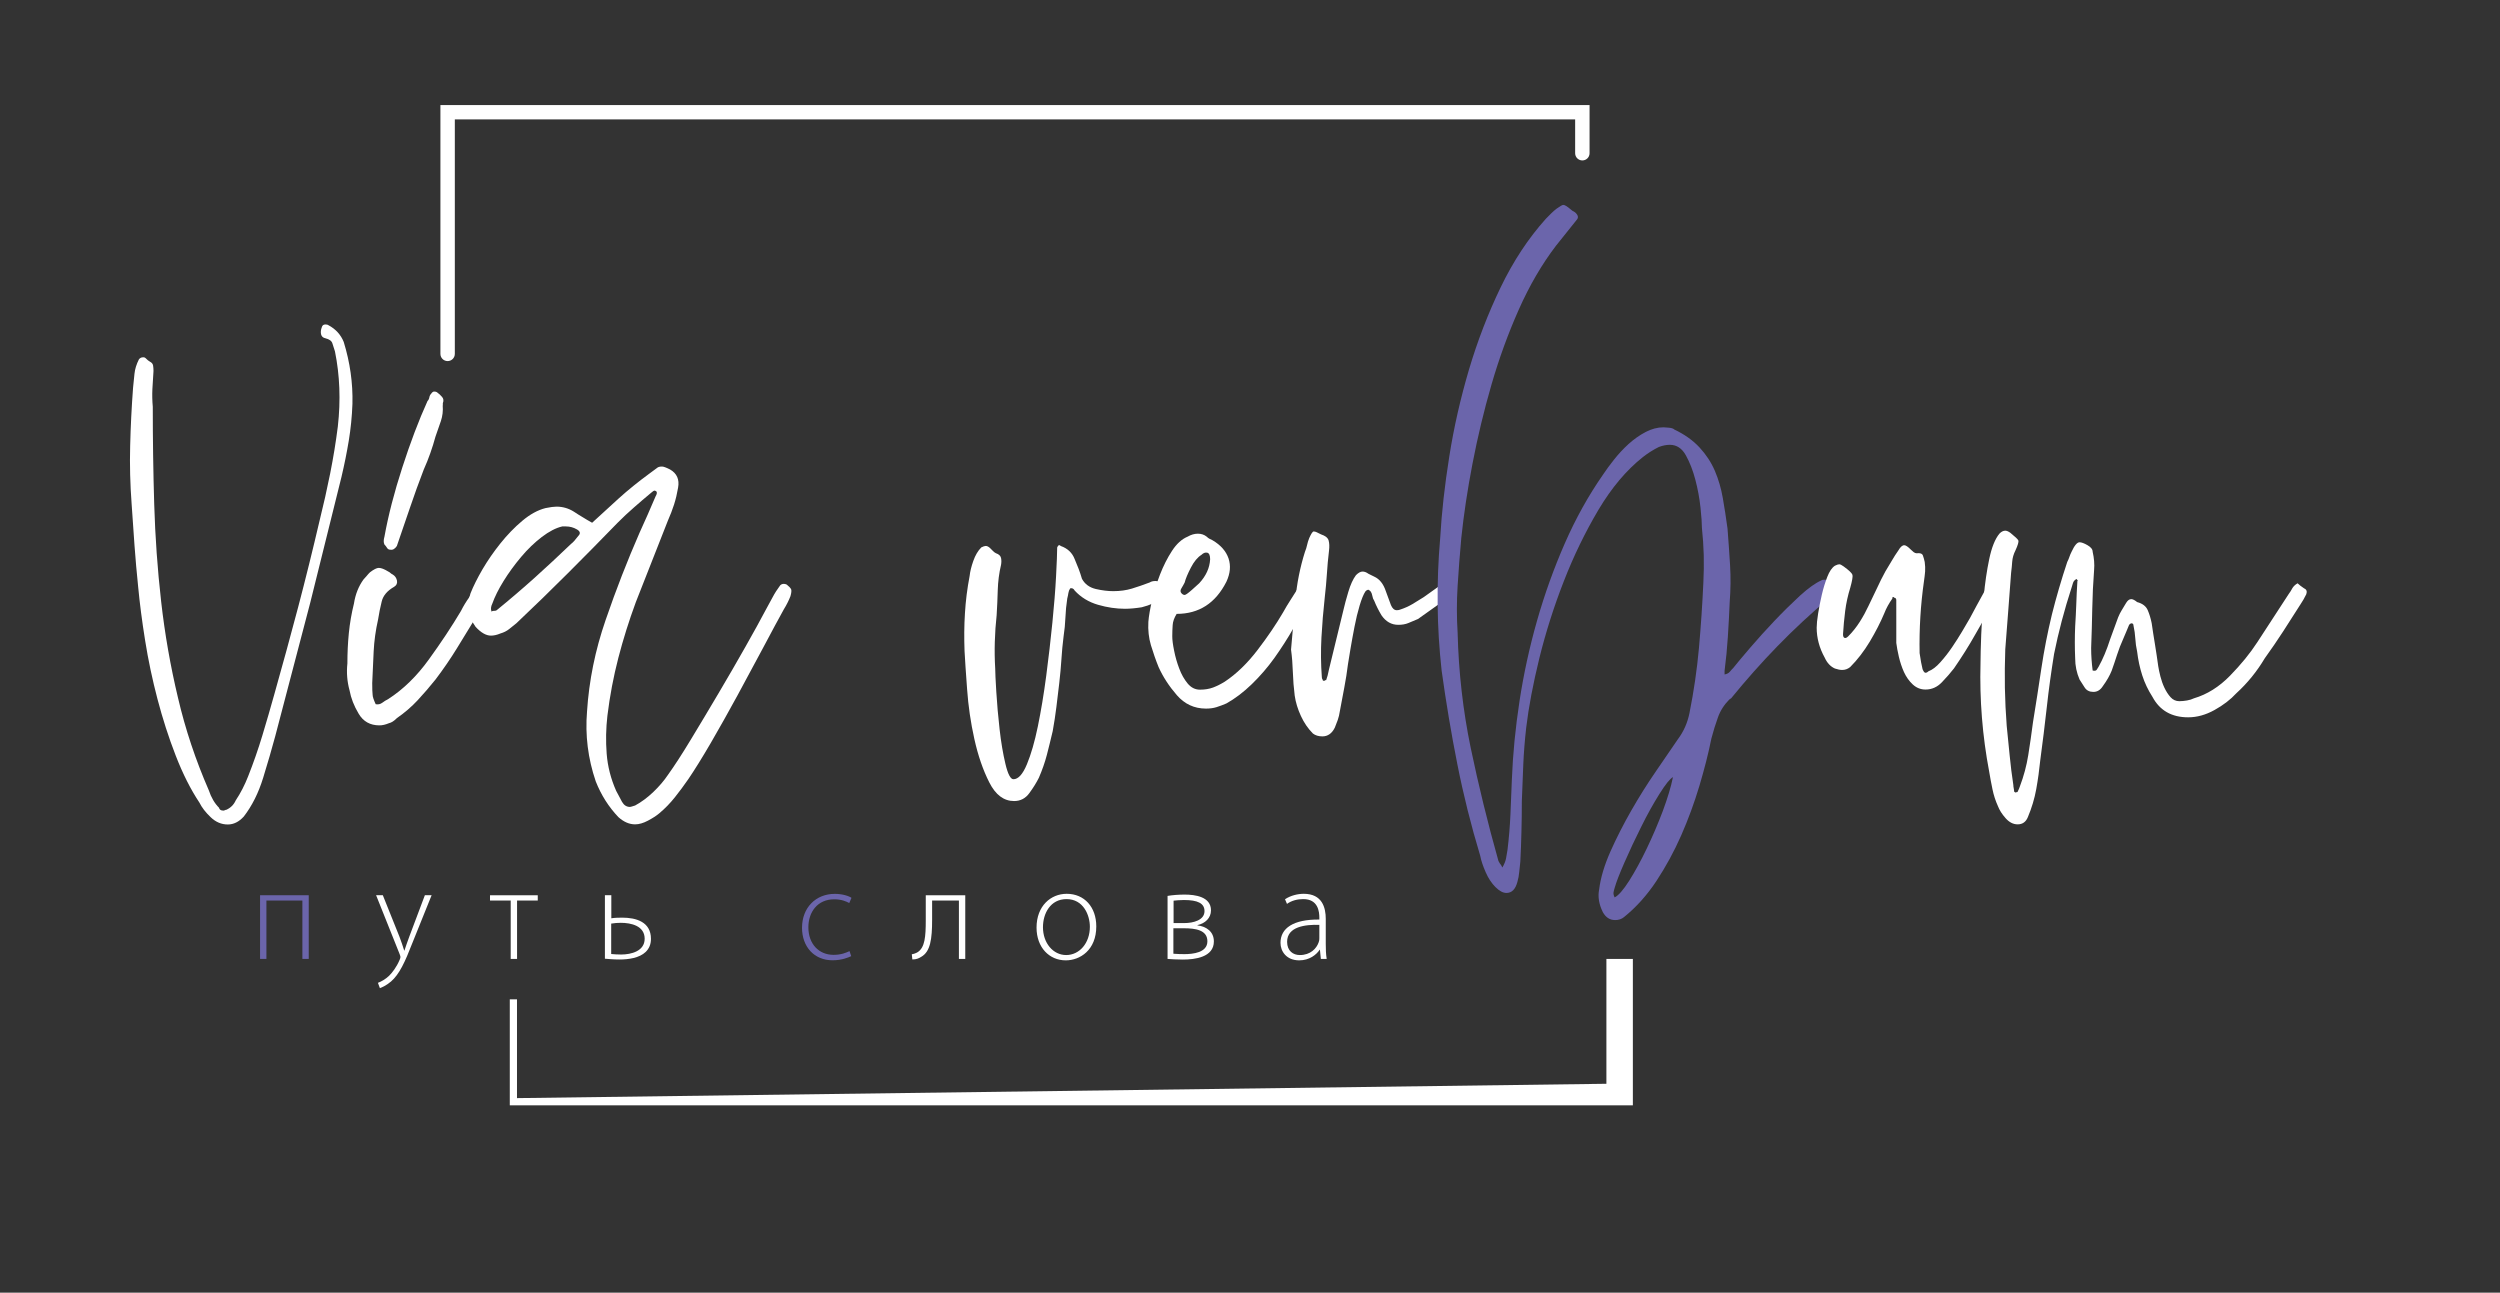 <?xml version="1.0" encoding="UTF-8"?> <!-- Generator: Adobe Illustrator 27.1.1, SVG Export Plug-In . SVG Version: 6.00 Build 0) --> <svg xmlns="http://www.w3.org/2000/svg" xmlns:xlink="http://www.w3.org/1999/xlink" id="Слой_1" x="0px" y="0px" viewBox="0 0 381.63 197.33" style="enable-background:new 0 0 381.63 197.33;" xml:space="preserve"><rect x="0" y="0" width="381.63" height="197.33" fill="#333333" stroke="none"/> <style type="text/css"> .st0{fill:#FFFFFF;} .st1{fill:#6B65AB;} </style> <g> <g> <path class="st0" d="M31.87,120.63c0.37,1.11,0.89,2,1.56,2.67c0.07,0.3,0.3,0.44,0.67,0.44c0.07,0,0.15-0.02,0.22-0.06 c0.07-0.04,0.15-0.06,0.22-0.06c0.67-0.3,1.15-0.78,1.45-1.45c0.74-1.11,1.37-2.34,1.89-3.67c0.82-2.07,1.54-4.15,2.17-6.23 c0.63-2.08,1.24-4.19,1.84-6.34c1.26-4.45,2.46-8.86,3.62-13.24c1.15-4.37,2.24-8.79,3.28-13.24c0.59-2.37,1.13-4.76,1.61-7.17 c0.48-2.41,0.87-4.8,1.17-7.18c0.45-4,0.3-7.82-0.44-11.46c-0.15-0.45-0.28-0.85-0.39-1.22c-0.11-0.37-0.46-0.63-1.06-0.78 c-0.37-0.07-0.59-0.28-0.67-0.61c-0.07-0.33-0.04-0.69,0.11-1.06c0.07-0.3,0.26-0.44,0.56-0.44c0.22,0,0.37,0.04,0.45,0.11 c1.11,0.59,1.89,1.45,2.34,2.56c0.96,3.12,1.41,6.27,1.33,9.46c-0.07,1.93-0.26,3.8-0.56,5.62c-0.3,1.82-0.67,3.65-1.11,5.51 c-0.82,3.26-1.61,6.47-2.39,9.63c-0.78,3.15-1.58,6.36-2.39,9.62l-5.34,20.36c-0.52,1.93-1.13,4.04-1.84,6.34 c-0.71,2.3-1.69,4.27-2.95,5.9c-0.74,0.82-1.56,1.22-2.45,1.22c-0.97,0-1.84-0.37-2.61-1.11c-0.78-0.74-1.35-1.48-1.72-2.23 c-1.33-2-2.54-4.39-3.62-7.18c-1.08-2.78-2-5.65-2.78-8.62c-0.78-2.97-1.41-5.95-1.89-8.96c-0.48-3-0.83-5.73-1.06-8.18 c-0.22-2.15-0.41-4.26-0.56-6.34c-0.15-2.08-0.3-4.19-0.44-6.34c-0.22-2.97-0.3-5.92-0.22-8.85c0.07-2.93,0.22-5.88,0.44-8.84 c0.07-0.74,0.15-1.46,0.22-2.17c0.07-0.7,0.3-1.43,0.67-2.17c0.15-0.22,0.37-0.33,0.67-0.33c0.15,0,0.26,0.04,0.33,0.11 c0.3,0.3,0.52,0.48,0.67,0.55c0.3,0.15,0.46,0.35,0.5,0.61c0.04,0.26,0.06,0.54,0.06,0.83c-0.07,0.97-0.13,1.89-0.17,2.78 c-0.04,0.89-0.02,1.78,0.06,2.67c0,4.97,0.07,9.94,0.22,14.91c0.15,4.97,0.5,9.92,1.06,14.85c0.56,4.93,1.41,9.81,2.56,14.63 C28.29,111.33,29.87,116.04,31.87,120.63z"></path> <path class="st0" d="M57.35,107.5c0.37,0.07,0.7,0,1-0.22c0.3-0.22,0.59-0.41,0.89-0.55c2.3-1.48,4.38-3.5,6.23-6.07 c1.85-2.56,3.49-5.02,4.9-7.4c0.37-0.74,0.8-1.45,1.28-2.11c0.48-0.67,0.95-1.37,1.39-2.11c0.15-0.3,0.37-0.41,0.67-0.33 c0.22,0.07,0.46,0.26,0.72,0.55c0.26,0.3,0.35,0.52,0.28,0.67c0,0.22-0.07,0.41-0.22,0.56c-0.3,0.59-0.58,1.17-0.83,1.72 c-0.26,0.55-0.54,1.13-0.83,1.72c-1.04,1.71-2.06,3.37-3.06,5c-1,1.63-2.1,3.23-3.28,4.79c-0.89,1.11-1.8,2.17-2.73,3.17 c-0.93,1-1.99,1.91-3.17,2.73c-0.44,0.45-0.85,0.7-1.22,0.78c-0.52,0.22-1,0.33-1.45,0.33c-1.41,0-2.47-0.59-3.17-1.78 c-0.71-1.18-1.17-2.37-1.39-3.56c-0.37-1.34-0.48-2.71-0.33-4.12c0-1.56,0.07-3.1,0.22-4.62c0.15-1.52,0.41-3.02,0.78-4.51 c0.22-1.41,0.7-2.63,1.45-3.67c0.15-0.15,0.31-0.33,0.5-0.56c0.18-0.22,0.35-0.41,0.5-0.55c0.59-0.45,1.04-0.67,1.34-0.67 c0.37,0,0.85,0.19,1.45,0.56c0.15,0.07,0.26,0.15,0.33,0.22c0.07,0.07,0.18,0.15,0.33,0.22c0.37,0.22,0.59,0.54,0.67,0.95 c0.07,0.41-0.07,0.72-0.44,0.94c-1.04,0.6-1.67,1.33-1.89,2.23c-0.22,0.89-0.41,1.82-0.56,2.78c-0.37,1.63-0.59,3.25-0.67,4.84 c-0.07,1.6-0.15,3.21-0.22,4.84c0,0.89,0.02,1.48,0.06,1.78C56.88,106.36,57.05,106.84,57.35,107.5z M67.58,61.89 c0.07,0.82-0.02,1.61-0.28,2.39c-0.26,0.78-0.54,1.58-0.83,2.39c-0.22,0.82-0.48,1.65-0.78,2.5c-0.3,0.85-0.63,1.69-1,2.5 c-0.74,1.93-1.45,3.88-2.11,5.84c-0.67,1.96-1.33,3.91-2,5.84c-0.3,0.45-0.63,0.63-1,0.56c-0.22,0-0.39-0.09-0.5-0.28 c-0.11-0.18-0.24-0.35-0.39-0.5c-0.15-0.3-0.15-0.7,0-1.22c0.59-3.26,1.5-6.79,2.73-10.57c1.22-3.78,2.5-7.16,3.84-10.12 c0.15-0.15,0.24-0.33,0.28-0.56c0.04-0.22,0.13-0.41,0.28-0.56c0.15-0.22,0.3-0.33,0.44-0.33c0.22,0,0.37,0.04,0.45,0.11 c0.3,0.22,0.56,0.46,0.78,0.72c0.22,0.26,0.26,0.58,0.11,0.94V61.89z"></path> <path class="st0" d="M90.39,79.8l4.01-3.67c0.74-0.67,1.5-1.32,2.28-1.95c0.78-0.63,1.57-1.24,2.39-1.84 c0.22-0.15,0.43-0.3,0.61-0.45c0.18-0.15,0.39-0.3,0.61-0.45c0.15-0.15,0.41-0.22,0.78-0.22c0.22,0,0.63,0.15,1.22,0.45 c1.04,0.6,1.45,1.52,1.22,2.78c-0.15,0.89-0.35,1.74-0.61,2.56c-0.26,0.82-0.58,1.63-0.94,2.45c-0.82,2.08-1.63,4.16-2.45,6.23 c-0.82,2.08-1.63,4.15-2.45,6.23c-1.04,2.82-1.93,5.66-2.67,8.51c-0.74,2.86-1.3,5.8-1.67,8.84c-0.22,1.93-0.26,3.86-0.11,5.79 c0.15,1.93,0.63,3.82,1.45,5.67c0.15,0.3,0.3,0.58,0.45,0.84c0.15,0.26,0.3,0.54,0.44,0.83c0.3,0.52,0.7,0.78,1.22,0.78 c0.07,0,0.33-0.07,0.78-0.22c0.96-0.52,1.89-1.21,2.78-2.06c0.89-0.85,1.63-1.72,2.23-2.61c0.96-1.34,2.13-3.13,3.5-5.4 c1.37-2.26,2.78-4.62,4.23-7.07c1.45-2.45,2.82-4.82,4.12-7.12c1.3-2.3,2.32-4.15,3.06-5.56c0.37-0.67,0.72-1.32,1.06-1.95 c0.33-0.63,0.72-1.24,1.17-1.84c0.15-0.15,0.33-0.22,0.56-0.22c0.15,0,0.3,0.04,0.44,0.11c0.37,0.3,0.59,0.54,0.67,0.72 c0.07,0.19,0.04,0.54-0.11,1.06c-0.15,0.37-0.3,0.71-0.45,1c-0.15,0.3-0.33,0.63-0.56,1c-0.82,1.48-1.86,3.41-3.12,5.79 c-1.26,2.37-2.58,4.82-3.95,7.34c-1.37,2.52-2.73,4.93-4.06,7.23c-1.34,2.3-2.49,4.15-3.45,5.56c-0.67,0.97-1.35,1.89-2.06,2.78 c-0.71,0.89-1.5,1.71-2.39,2.45c-0.44,0.37-1.02,0.74-1.72,1.11c-0.7,0.37-1.35,0.56-1.95,0.56c-0.89,0-1.74-0.37-2.56-1.11 c-1.48-1.56-2.63-3.37-3.45-5.45c-1.19-3.49-1.63-7.05-1.33-10.68c0.3-4.67,1.24-9.33,2.84-13.96c1.59-4.63,3.32-9.07,5.17-13.3 c0.82-1.78,1.63-3.63,2.45-5.56c0.22-0.37,0.26-0.63,0.11-0.78l-0.22-0.11c-0.15,0-0.33,0.11-0.56,0.33 c-0.89,0.74-1.76,1.48-2.61,2.23c-0.85,0.74-1.69,1.52-2.5,2.34c-2.52,2.6-5.06,5.17-7.62,7.73c-2.56,2.56-5.17,5.1-7.84,7.62 c-0.37,0.3-0.74,0.59-1.11,0.89c-0.37,0.3-0.82,0.52-1.33,0.67c-0.52,0.22-1,0.33-1.45,0.33c-0.74,0-1.52-0.45-2.34-1.34 c-0.59-0.81-0.95-1.65-1.06-2.5c-0.11-0.85-0.02-1.72,0.28-2.61c0.44-1.11,1.06-2.34,1.83-3.67c0.78-1.33,1.69-2.65,2.73-3.95 c1.04-1.3,2.15-2.45,3.34-3.45c1.19-1,2.37-1.65,3.56-1.95c0.74-0.15,1.3-0.22,1.67-0.22c0.96,0,1.85,0.26,2.67,0.78 c0.45,0.3,0.89,0.58,1.34,0.84C89.39,79.23,89.87,79.51,90.39,79.8z M75.04,93.38h-0.11H75.04z M75.26,93.26 c0.3,0,0.48-0.04,0.56-0.11c2-1.63,3.93-3.28,5.79-4.95c1.85-1.67,3.71-3.39,5.56-5.17c0.3-0.22,0.67-0.63,1.11-1.22 c0.37-0.37,0.3-0.7-0.22-1c-0.52-0.3-1.08-0.45-1.67-0.45h-0.56c-0.96,0.22-2,0.76-3.12,1.61c-1.11,0.85-2.17,1.87-3.17,3.06 c-1,1.19-1.89,2.41-2.67,3.67c-0.78,1.26-1.35,2.41-1.72,3.45c-0.22,0.44-0.26,0.85-0.11,1.22C75.11,93.3,75.19,93.26,75.26,93.26 z"></path> <path class="st0" d="M163.37,89.81c-0.15,0.22-0.24,0.46-0.28,0.72c-0.04,0.26-0.09,0.54-0.17,0.83 c-0.15,0.96-0.24,1.93-0.28,2.89c-0.04,0.97-0.13,1.93-0.28,2.89c-0.15,1.19-0.26,2.35-0.33,3.5c-0.07,1.15-0.19,2.36-0.33,3.62 c-0.15,1.26-0.3,2.49-0.44,3.67c-0.15,1.19-0.33,2.41-0.56,3.67c-0.3,1.26-0.59,2.47-0.89,3.62c-0.3,1.15-0.71,2.32-1.22,3.5 c-0.37,0.74-0.85,1.52-1.45,2.34c-0.59,0.82-1.37,1.22-2.34,1.22c-1.56,0-2.82-0.94-3.78-2.84c-0.96-1.89-1.72-4.1-2.28-6.62 c-0.56-2.52-0.93-5.06-1.11-7.62c-0.19-2.56-0.32-4.51-0.39-5.84c-0.07-1.93-0.06-3.84,0.06-5.73c0.11-1.89,0.35-3.8,0.72-5.73 c0.07-0.67,0.26-1.43,0.56-2.28c0.3-0.85,0.7-1.54,1.22-2.06c0.3-0.15,0.52-0.22,0.67-0.22c0.22,0,0.44,0.11,0.67,0.33 c0.15,0.15,0.3,0.3,0.45,0.45c0.15,0.15,0.29,0.26,0.44,0.33c0.45,0.15,0.7,0.39,0.78,0.72c0.07,0.33,0.07,0.69,0,1.06 c-0.3,1.26-0.46,2.54-0.5,3.84c-0.04,1.3-0.09,2.58-0.17,3.84c-0.15,1.33-0.24,2.69-0.28,4.06c-0.04,1.37-0.02,2.73,0.06,4.06 c0,0.59,0.06,1.8,0.17,3.61c0.11,1.82,0.28,3.71,0.5,5.68c0.22,1.97,0.52,3.73,0.89,5.29c0.37,1.56,0.78,2.34,1.22,2.34 c0.74,0,1.43-0.76,2.06-2.28c0.63-1.52,1.19-3.45,1.67-5.79c0.48-2.34,0.91-4.91,1.28-7.73c0.37-2.82,0.68-5.53,0.94-8.12 c0.26-2.6,0.45-4.95,0.56-7.07s0.17-3.58,0.17-4.39c0.15-0.37,0.33-0.45,0.56-0.22c1.04,0.37,1.74,1.04,2.11,2 c0.22,0.52,0.43,1.02,0.61,1.5c0.18,0.48,0.35,0.98,0.5,1.5c0.44,0.82,1.15,1.33,2.11,1.56c0.96,0.22,1.85,0.33,2.67,0.33 c1.04,0,1.98-0.13,2.84-0.39c0.85-0.26,1.76-0.57,2.73-0.94c0.22-0.15,0.52-0.22,0.89-0.22c0.45,0,0.89,0.22,1.34,0.67 c0.44,0.45,0.67,0.72,0.67,0.84s-0.22,0.35-0.67,0.72c-0.52,0.52-1.08,0.91-1.67,1.17c-0.59,0.26-1.19,0.46-1.78,0.61 c-0.45,0.07-0.89,0.13-1.34,0.17c-0.44,0.04-0.85,0.06-1.22,0.06c-1.33,0-2.71-0.2-4.12-0.61c-1.41-0.41-2.6-1.13-3.56-2.17 C163.89,89.85,163.67,89.74,163.37,89.81z"></path> <path class="st0" d="M179.62,93.71c-0.37,0.59-0.58,1.17-0.61,1.72c-0.04,0.55-0.06,1.13-0.06,1.72c0,0.52,0.09,1.24,0.28,2.17 c0.18,0.93,0.44,1.84,0.78,2.73c0.33,0.89,0.76,1.65,1.28,2.28c0.52,0.63,1.15,0.95,1.89,0.95c0.74,0,1.41-0.11,2-0.33 c0.59-0.22,1.18-0.52,1.78-0.89c1.78-1.18,3.45-2.8,5.01-4.84c1.56-2.04,2.85-3.95,3.89-5.73c0.37-0.67,0.76-1.32,1.17-1.95 c0.41-0.63,0.8-1.24,1.17-1.84c0.22-0.37,0.41-0.56,0.56-0.56c0.15,0,0.26,0.04,0.33,0.11c0.22,0.15,0.44,0.32,0.67,0.5 c0.22,0.19,0.3,0.46,0.22,0.84l-0.33,1c-0.59,1.33-1.33,2.78-2.22,4.34s-1.86,3.06-2.89,4.51c-1.04,1.45-2.19,2.78-3.45,4 c-1.26,1.22-2.56,2.21-3.89,2.95c-0.52,0.22-1.02,0.41-1.5,0.56c-0.48,0.15-1.02,0.22-1.61,0.22c-1.78,0-3.26-0.69-4.45-2.06 c-1.19-1.37-2.11-2.8-2.78-4.28c-0.45-1.11-0.83-2.23-1.17-3.34c-0.33-1.11-0.46-2.3-0.39-3.56c0.07-0.89,0.26-1.98,0.56-3.28 c0.3-1.3,0.7-2.61,1.22-3.95c0.52-1.33,1.13-2.54,1.83-3.61c0.7-1.08,1.5-1.8,2.39-2.17c0.52-0.3,1.04-0.45,1.56-0.45 c0.52,0,0.96,0.15,1.34,0.45c0.15,0.15,0.3,0.26,0.44,0.33c0.15,0.07,0.3,0.15,0.45,0.22c1.26,0.74,2.07,1.67,2.45,2.78 c0.37,1.11,0.26,2.3-0.33,3.56C185.55,92.08,183.03,93.71,179.62,93.71z M184.73,85.37c0-0.59-0.15-0.93-0.44-1 c-0.3-0.07-0.59,0.04-0.89,0.33c-0.59,0.37-1.13,1.02-1.61,1.95c-0.48,0.93-0.8,1.69-0.95,2.28c-0.15,0.3-0.32,0.59-0.5,0.89 c-0.19,0.3-0.17,0.56,0.05,0.78c0.15,0.15,0.3,0.22,0.45,0.22c0.15,0,0.52-0.26,1.11-0.78c0.59-0.52,0.96-0.85,1.11-1 C184.1,87.92,184.66,86.7,184.73,85.37z"></path> <path class="st0" d="M197.08,99.16c0.22-2.59,0.45-5.14,0.67-7.62c0.22-2.49,0.7-4.91,1.45-7.29c0.15-0.37,0.26-0.72,0.33-1.06 c0.07-0.33,0.18-0.69,0.33-1.06c0.3-0.67,0.52-1,0.67-1c0.15,0,0.3,0.04,0.45,0.11c0.15,0.07,0.37,0.19,0.67,0.33 c0.67,0.22,1.06,0.54,1.17,0.95c0.11,0.41,0.13,0.91,0.06,1.5c-0.15,1.26-0.26,2.47-0.33,3.61c-0.07,1.15-0.19,2.36-0.33,3.62 c-0.22,2-0.39,4.03-0.5,6.06c-0.11,2.04-0.09,4.06,0.06,6.07c0,0.15,0.04,0.26,0.11,0.33c0,0.15,0.07,0.22,0.22,0.22 c0.07,0,0.15-0.04,0.22-0.11h0.11c0.15-0.37,0.3-0.93,0.44-1.67c0.37-1.48,0.74-3.01,1.11-4.56c0.37-1.56,0.74-3.08,1.11-4.56 c0.15-0.67,0.39-1.56,0.72-2.67c0.33-1.11,0.72-1.96,1.17-2.56c0.37-0.37,0.7-0.55,1-0.55c0.3,0,0.59,0.11,0.89,0.33 c0.15,0.07,0.3,0.15,0.44,0.22c0.15,0.07,0.3,0.15,0.45,0.22c0.82,0.37,1.41,1.11,1.78,2.23c0.15,0.37,0.28,0.72,0.39,1.06 c0.11,0.33,0.24,0.69,0.39,1.06c0.22,0.52,0.52,0.78,0.89,0.78c0.22,0,0.41-0.04,0.56-0.11c0.67-0.22,1.28-0.5,1.84-0.83 c0.56-0.33,1.13-0.69,1.72-1.06l2.34-1.67c0.3-0.15,0.52-0.22,0.67-0.22c0.3,0,0.63,0.19,1,0.56c0.3,0.3,0.33,0.6,0.11,0.89 c-0.15,0.15-0.28,0.28-0.39,0.39s-0.24,0.24-0.39,0.39c-0.74,0.52-1.45,1.02-2.11,1.5c-0.67,0.48-1.37,0.98-2.11,1.5 c-0.52,0.22-1,0.43-1.45,0.61c-0.45,0.19-0.97,0.28-1.56,0.28c-1.04,0-1.89-0.48-2.56-1.45c-0.22-0.37-0.43-0.74-0.61-1.11 c-0.19-0.37-0.35-0.74-0.5-1.11c-0.15-0.22-0.24-0.46-0.28-0.72c-0.04-0.26-0.13-0.5-0.28-0.72c-0.22-0.22-0.37-0.3-0.45-0.22 c-0.07,0-0.19,0.07-0.33,0.22c-0.3,0.45-0.59,1.17-0.89,2.17c-0.3,1-0.56,2.08-0.78,3.23c-0.22,1.15-0.43,2.26-0.61,3.34 c-0.19,1.08-0.32,1.87-0.39,2.39c-0.15,1.19-0.33,2.37-0.56,3.56c-0.22,1.19-0.45,2.37-0.67,3.56c-0.07,0.52-0.19,0.98-0.33,1.39 c-0.15,0.41-0.3,0.8-0.45,1.17c-0.44,0.89-1.08,1.33-1.89,1.33c-0.59,0-1.08-0.15-1.45-0.44c-0.74-0.74-1.35-1.63-1.83-2.67 c-0.48-1.04-0.8-2.08-0.95-3.12c-0.15-1.18-0.24-2.37-0.28-3.56C197.32,101.42,197.23,100.27,197.08,99.16z"></path> <path class="st1" d="M229.34,132.43c0.3-0.52,0.48-0.98,0.56-1.39c0.07-0.41,0.15-0.84,0.22-1.28c0.22-1.78,0.37-3.58,0.45-5.4 c0.07-1.82,0.15-3.62,0.22-5.4c0.15-3.86,0.54-7.84,1.17-11.96c0.63-4.12,1.52-8.2,2.67-12.24c1.15-4.04,2.56-7.97,4.23-11.79 c1.67-3.82,3.62-7.32,5.84-10.51c0.44-0.67,1-1.43,1.67-2.28c0.67-0.85,1.41-1.65,2.22-2.39c0.82-0.74,1.69-1.35,2.61-1.84 c0.93-0.48,1.83-0.72,2.73-0.72c0.15,0,0.43,0.02,0.83,0.06c0.41,0.04,0.69,0.13,0.83,0.28c1.56,0.74,2.84,1.65,3.84,2.73 c1,1.08,1.78,2.26,2.34,3.56c0.56,1.3,0.96,2.69,1.22,4.17c0.26,1.48,0.5,3.04,0.72,4.67c0.15,1.93,0.28,3.8,0.39,5.62 c0.11,1.82,0.09,3.69-0.06,5.62c-0.07,1.78-0.17,3.54-0.28,5.29c-0.11,1.74-0.28,3.47-0.5,5.17v0.56 c0.37-0.07,0.65-0.22,0.83-0.45c0.18-0.22,0.35-0.41,0.5-0.55c0.59-0.74,1.46-1.78,2.61-3.12c1.15-1.34,2.37-2.69,3.67-4.06 c1.3-1.37,2.6-2.65,3.89-3.84c1.3-1.18,2.39-1.96,3.28-2.34c0.07-0.07,0.22-0.11,0.44-0.11c0.3,0,0.52,0.07,0.67,0.22 c0.67,0.59,1,1.02,1,1.28c0,0.26-0.3,0.69-0.89,1.28c-2.82,2.38-5.45,4.82-7.9,7.34c-2.45,2.52-4.82,5.19-7.12,8.01 c-0.07,0-0.11,0.02-0.11,0.06c0,0.04-0.04,0.06-0.11,0.06c-0.82,0.82-1.41,1.74-1.78,2.78c-0.37,1.04-0.71,2.11-1,3.23 c-0.44,2.23-1.06,4.64-1.83,7.23c-0.78,2.6-1.71,5.12-2.78,7.56c-1.08,2.45-2.34,4.76-3.78,6.95c-1.45,2.19-3.1,4.02-4.95,5.51 c-0.37,0.3-0.82,0.45-1.34,0.45c-0.82,0-1.45-0.41-1.89-1.22c-0.59-1.19-0.78-2.34-0.56-3.45c0.22-1.78,0.8-3.71,1.72-5.79 c0.93-2.08,1.98-4.15,3.17-6.23c1.19-2.08,2.43-4.06,3.73-5.95c1.3-1.89,2.43-3.54,3.39-4.95c0.89-1.18,1.48-2.52,1.78-4.01 c0.67-3.34,1.15-6.66,1.45-9.96c0.29-3.3,0.52-6.62,0.67-9.96c0.07-1.41,0.09-2.8,0.06-4.17c-0.04-1.37-0.13-2.76-0.28-4.17 c0-0.67-0.07-1.71-0.22-3.12c-0.15-1.41-0.41-2.82-0.78-4.23c-0.37-1.41-0.85-2.65-1.45-3.73c-0.59-1.07-1.41-1.61-2.45-1.61 c-0.52,0-1.08,0.11-1.67,0.33c-0.44,0.22-0.87,0.46-1.28,0.72c-0.41,0.26-0.8,0.54-1.17,0.83c-2.52,2-4.78,4.69-6.79,8.07 c-2,3.38-3.77,7.01-5.28,10.9c-1.52,3.89-2.76,7.81-3.73,11.74c-0.96,3.93-1.63,7.45-2,10.57c-0.22,1.93-0.37,3.82-0.45,5.68 c-0.07,1.85-0.15,3.71-0.22,5.56c0,1.56-0.02,3.12-0.06,4.67c-0.04,1.56-0.09,3.08-0.17,4.56c-0.07,0.59-0.13,1.13-0.17,1.61 c-0.04,0.48-0.13,0.98-0.28,1.5c-0.3,1.11-0.85,1.67-1.67,1.67c-0.52,0-1.08-0.3-1.67-0.89c-0.59-0.59-1.1-1.35-1.5-2.28 c-0.41-0.93-0.69-1.76-0.83-2.5c-1.41-4.67-2.58-9.35-3.5-14.02c-0.93-4.67-1.72-9.42-2.39-14.24c-0.37-3.34-0.58-6.69-0.61-10.07 c-0.04-3.37,0.09-6.77,0.39-10.18c0.22-3.86,0.68-8.01,1.39-12.46c0.7-4.45,1.71-8.86,3-13.24c1.3-4.37,2.91-8.57,4.84-12.57 c1.93-4,4.23-7.49,6.9-10.46c0.3-0.3,0.57-0.57,0.83-0.84c0.26-0.26,0.54-0.5,0.83-0.72c0.52-0.37,0.85-0.56,1-0.56 c0.22,0,0.59,0.22,1.11,0.67c0.15,0.15,0.37,0.3,0.67,0.45c0.52,0.45,0.59,0.85,0.22,1.22c-0.52,0.67-1.04,1.32-1.56,1.95 c-0.52,0.63-1.04,1.28-1.56,1.95c-2.15,2.82-4.04,6.06-5.67,9.73c-1.63,3.67-3.02,7.49-4.17,11.46 c-1.15,3.97-2.11,7.97-2.89,12.02c-0.78,4.04-1.35,7.84-1.72,11.4c-0.22,2.45-0.41,4.88-0.56,7.29c-0.15,2.41-0.15,4.8,0,7.18 c0.15,6.01,0.82,11.87,2,17.58c1.19,5.71,2.6,11.46,4.23,17.25c0.07,0.15,0.15,0.28,0.22,0.39 C229.08,131.93,229.2,132.13,229.34,132.43z M255.38,118.63c-0.44,0.22-1.13,1.08-2.06,2.56c-0.93,1.48-1.86,3.15-2.78,5.01 c-0.93,1.85-1.78,3.67-2.56,5.45c-0.78,1.78-1.28,3.08-1.5,3.89c-0.07,0.22-0.13,0.45-0.17,0.67c-0.04,0.22,0.02,0.48,0.17,0.78 c0.59-0.3,1.34-1.15,2.23-2.56c0.89-1.41,1.78-3.04,2.67-4.9c0.89-1.86,1.71-3.76,2.45-5.73 C254.56,121.84,255.08,120.11,255.38,118.63z"></path> <path class="st0" d="M289.42,91.48c0-0.15-0.07-0.22-0.22-0.22c-0.22-0.22-0.33-0.18-0.33,0.11c-0.52,0.74-0.93,1.48-1.22,2.23 c-0.59,1.41-1.34,2.86-2.22,4.34c-0.89,1.48-1.89,2.78-3,3.89c-0.37,0.3-0.78,0.44-1.22,0.44c-0.3,0-0.67-0.07-1.11-0.22 c-0.67-0.3-1.19-0.85-1.56-1.67c-0.82-1.48-1.22-3.01-1.22-4.56c0-0.52,0.07-1.24,0.22-2.17c0.15-0.93,0.33-1.87,0.56-2.84 c0.22-0.96,0.5-1.87,0.83-2.73c0.33-0.85,0.72-1.43,1.17-1.72c0.3-0.15,0.52-0.22,0.67-0.22c0.15,0,0.37,0.11,0.67,0.33 c0.82,0.6,1.26,1.02,1.34,1.28c0.07,0.26-0.04,0.91-0.33,1.95c-0.37,1.19-0.63,2.38-0.78,3.56c-0.15,1.19-0.26,2.37-0.33,3.56 c0,0.3,0.07,0.48,0.22,0.55c0.15,0.07,0.33,0,0.56-0.22c0.67-0.67,1.26-1.41,1.78-2.23c0.52-0.82,0.96-1.63,1.34-2.45 c0.44-0.89,0.87-1.78,1.28-2.67c0.41-0.89,0.83-1.74,1.28-2.56c0.37-0.59,0.7-1.15,1-1.67c0.3-0.52,0.63-1.04,1-1.56 c0.3-0.52,0.59-0.78,0.89-0.78c0.22,0,0.56,0.22,1,0.67c0.15,0.15,0.3,0.28,0.44,0.39c0.15,0.11,0.3,0.17,0.45,0.17 c0.52-0.07,0.83,0.04,0.95,0.33c0.11,0.3,0.2,0.63,0.28,1c0.07,0.52,0.09,1,0.06,1.45c-0.04,0.44-0.09,0.93-0.17,1.45 c-0.52,3.63-0.74,7.31-0.67,11.01c0.15,1.04,0.3,1.86,0.45,2.45c0.15,0.37,0.3,0.55,0.44,0.55c0.15,0,0.3-0.07,0.45-0.22 c0.59-0.22,1.2-0.68,1.83-1.39c0.63-0.7,1.22-1.46,1.78-2.28c0.56-0.82,1.07-1.63,1.56-2.45c0.48-0.82,0.87-1.48,1.17-2 c0.67-1.26,1.37-2.56,2.11-3.89c0.07-0.15,0.17-0.31,0.28-0.5c0.11-0.18,0.24-0.35,0.39-0.5c0.15-0.15,0.33-0.18,0.56-0.11 c0.74,0.52,0.96,1.19,0.67,2c-1.11,1.86-2.17,3.67-3.17,5.45s-2.1,3.52-3.28,5.23c-0.52,0.67-1.13,1.37-1.84,2.11 c-0.71,0.74-1.54,1.11-2.5,1.11c-0.74,0-1.39-0.26-1.95-0.78c-0.56-0.52-1-1.15-1.34-1.89c-0.33-0.74-0.59-1.52-0.78-2.34 c-0.19-0.82-0.32-1.52-0.39-2.11v-3.12V91.48z"></path> <path class="st0" d="M350.73,89.04c0.22,0.22,0.56,0.48,1,0.78c0.37,0.15,0.48,0.45,0.33,0.89c-0.15,0.3-0.3,0.57-0.44,0.83 c-0.15,0.26-0.3,0.5-0.45,0.72c-0.89,1.41-1.78,2.8-2.67,4.17c-0.89,1.37-1.82,2.73-2.78,4.06c-1.19,2-2.63,3.78-4.34,5.34 c-0.89,0.97-2,1.82-3.34,2.56c-1.33,0.74-2.67,1.11-4.01,1.11c-2.52,0-4.34-1.04-5.45-3.12c-0.67-1.04-1.19-2.13-1.56-3.28 c-0.37-1.15-0.63-2.35-0.78-3.62c-0.15-0.67-0.24-1.33-0.28-2c-0.04-0.67-0.13-1.33-0.28-2c0-0.22-0.11-0.33-0.33-0.33 c-0.07,0-0.19,0.07-0.33,0.22c-0.15,0.37-0.3,0.72-0.44,1.06c-0.15,0.33-0.3,0.69-0.45,1.06c-0.37,0.82-0.69,1.63-0.95,2.45 c-0.26,0.82-0.54,1.63-0.83,2.45c-0.3,0.74-0.74,1.52-1.34,2.34c-0.37,0.59-0.85,0.89-1.45,0.89c-0.59,0-1.04-0.22-1.33-0.67 c-0.3-0.45-0.56-0.85-0.78-1.22c-0.45-1.04-0.67-2.11-0.67-3.23c-0.07-1.63-0.07-3.26,0-4.9c0.07-1.11,0.13-2.24,0.17-3.39 c0.04-1.15,0.09-2.32,0.17-3.5c0.07-0.07,0.07-0.13,0-0.17c-0.07-0.04-0.11-0.09-0.11-0.17c-0.3,0.15-0.48,0.35-0.56,0.61 c-0.07,0.26-0.15,0.5-0.22,0.72c-1.11,3.41-2,6.79-2.67,10.12c-0.44,2.74-0.82,5.45-1.11,8.12c-0.3,2.67-0.63,5.38-1,8.12 c-0.15,1.48-0.35,2.95-0.61,4.39c-0.26,1.45-0.69,2.88-1.28,4.28c-0.3,0.74-0.82,1.11-1.56,1.11c-0.67,0-1.28-0.31-1.84-0.94 c-0.56-0.63-0.94-1.24-1.17-1.84c-0.37-0.82-0.65-1.67-0.83-2.56c-0.19-0.89-0.35-1.78-0.5-2.67c-1.04-5.49-1.48-11.01-1.33-16.58 c0-1.04,0.04-2.5,0.11-4.39c0.07-1.89,0.2-3.84,0.39-5.84c0.18-2,0.46-3.89,0.83-5.67c0.37-1.78,0.89-3.08,1.56-3.89 c0.29-0.3,0.59-0.45,0.89-0.45c0.22,0,0.48,0.11,0.78,0.33c0.74,0.6,1.15,0.99,1.22,1.17c0.07,0.18-0.07,0.69-0.44,1.5 c-0.3,0.59-0.46,1.17-0.5,1.72c-0.04,0.55-0.09,1.13-0.17,1.72c-0.15,1.93-0.3,3.88-0.44,5.84c-0.15,1.97-0.3,3.91-0.45,5.84 c-0.07,1.93-0.09,3.88-0.06,5.84c0.04,1.96,0.13,3.91,0.28,5.84c0.15,1.48,0.3,2.99,0.45,4.51c0.15,1.52,0.33,3.03,0.56,4.51 c0,0.15,0.02,0.31,0.06,0.5c0.04,0.19,0.06,0.35,0.06,0.5c0.15,0.15,0.26,0.19,0.33,0.11c0.15,0,0.22-0.04,0.22-0.11 c0.15-0.3,0.26-0.56,0.33-0.78c0.59-1.56,1.02-3.15,1.28-4.79c0.26-1.63,0.5-3.3,0.72-5c0.45-2.74,0.87-5.49,1.28-8.23 c0.41-2.74,0.95-5.49,1.61-8.23c0.67-2.67,1.45-5.34,2.34-8.01c0.15-0.3,0.26-0.56,0.33-0.78c0.07-0.22,0.18-0.48,0.33-0.78 c0.44-0.96,0.85-1.45,1.22-1.45c0.29,0,0.7,0.15,1.22,0.45c0.52,0.3,0.78,0.63,0.78,1c0.22,0.97,0.3,1.89,0.22,2.78 c-0.15,1.93-0.24,3.89-0.28,5.9c-0.04,2-0.09,4.01-0.17,6.01c0,0.6,0.02,1.17,0.06,1.72c0.04,0.56,0.09,1.13,0.17,1.72 c0.3,0.07,0.5,0.04,0.61-0.11c0.11-0.15,0.2-0.3,0.28-0.44c0.67-1.19,1.26-2.6,1.78-4.23c0.22-0.59,0.43-1.15,0.61-1.67 c0.18-0.52,0.39-1.07,0.61-1.67c0.15-0.37,0.33-0.74,0.56-1.11c0.22-0.37,0.44-0.74,0.67-1.11s0.48-0.56,0.78-0.56 c0.22,0,0.52,0.15,0.89,0.45c0.82,0.22,1.35,0.63,1.61,1.22c0.26,0.6,0.46,1.26,0.61,2c0.15,1.04,0.31,2.11,0.5,3.23 c0.18,1.11,0.35,2.22,0.5,3.34c0.07,0.45,0.18,0.96,0.33,1.56c0.15,0.59,0.35,1.17,0.61,1.72c0.26,0.55,0.57,1.04,0.94,1.45 c0.37,0.41,0.82,0.61,1.34,0.61c0.37,0,0.76-0.04,1.17-0.11c0.41-0.07,0.76-0.18,1.06-0.33c2-0.59,3.84-1.74,5.51-3.45 c1.67-1.71,3.06-3.41,4.17-5.12c0.82-1.26,1.61-2.49,2.39-3.67c0.78-1.18,1.58-2.41,2.39-3.67c0.22-0.3,0.41-0.59,0.56-0.89 C350.09,89.52,350.35,89.26,350.73,89.04z"></path> </g> <g> <path class="st1" d="M47.13,136.66v9.72h-0.97v-8.91h-5.49v8.91h-0.97v-9.72H47.13z"></path> <path class="st0" d="M58.44,136.66l2.55,6.36c0.26,0.69,0.53,1.48,0.71,2.08h0.04c0.2-0.59,0.45-1.36,0.75-2.15l2.37-6.3h1.03 l-2.92,7.25c-1.17,3.02-2.01,4.82-3.28,5.93c-0.77,0.65-1.46,0.93-1.7,1.01l-0.3-0.81c0.49-0.18,1.13-0.53,1.7-1.07 c0.49-0.49,1.13-1.3,1.62-2.45c0.08-0.2,0.12-0.32,0.12-0.42c0-0.08-0.04-0.22-0.12-0.43l-3.6-9.01H58.44z"></path> <path class="st0" d="M82.09,136.66v0.81h-3.16v8.91h-0.97v-8.91H74.8v-0.81H82.09z"></path> <path class="st0" d="M93.32,136.66v3.52c0.43-0.08,1.13-0.1,1.66-0.1c2.13,0,4.39,0.65,4.39,3.24c0,0.87-0.3,1.5-0.81,2 c-0.95,0.91-2.59,1.15-4.01,1.15c-0.87,0-1.64-0.08-2.21-0.12v-9.7H93.32z M93.3,145.63c0.41,0.04,0.87,0.08,1.52,0.08 c1.52,0,3.59-0.51,3.59-2.41c0-1.98-2.09-2.43-3.65-2.43c-0.49,0-0.95,0.04-1.46,0.12V145.63z"></path> <path class="st1" d="M129.94,145.96c-0.43,0.2-1.44,0.63-2.85,0.63c-2.79,0-4.66-2.05-4.66-4.96c0-3.08,2.11-5.18,5-5.18 c1.19,0,2.19,0.34,2.55,0.61l-0.34,0.79c-0.47-0.26-1.22-0.57-2.29-0.57c-2.61,0-3.95,2.01-3.95,4.27c0,2.55,1.6,4.21,3.85,4.21 c1.15,0,1.9-0.32,2.43-0.57L129.94,145.96z"></path> <path class="st0" d="M147.35,136.66v9.72h-0.97v-8.91h-4.09v2.92c0,2.96-0.26,4.88-1.66,5.67c-0.38,0.24-0.73,0.4-1.36,0.4 l-0.08-0.79c0.28-0.04,0.63-0.16,0.89-0.32c1.11-0.71,1.24-2.37,1.24-4.88v-3.81H147.35z"></path> <path class="st0" d="M167.35,141.42c0,3.62-2.49,5.18-4.66,5.18c-2.51,0-4.46-1.96-4.46-5c0-3.32,2.19-5.16,4.6-5.16 C165.53,136.44,167.35,138.46,167.35,141.42z M159.21,141.54c0,2.43,1.56,4.25,3.54,4.25c2.03,0,3.62-1.82,3.62-4.31 c0-1.78-0.99-4.23-3.56-4.23C160.33,137.25,159.21,139.46,159.21,141.54z"></path> <path class="st0" d="M178.24,136.76c0.69-0.12,1.68-0.2,2.59-0.2c1.62,0,4.03,0.32,4.03,2.41c0,1.17-0.89,1.99-2.07,2.25v0.04 c1.4,0.18,2.51,0.97,2.51,2.45c0,2.41-2.88,2.77-4.74,2.77c-0.91,0-1.84-0.06-2.33-0.1V136.76z M179.13,145.59 c0.61,0.04,1.05,0.06,1.66,0.06c1.3,0,3.52-0.22,3.52-1.96c0-1.72-1.8-1.99-3.63-1.99h-1.56V145.59z M179.15,140.91h1.64 c1.38,0,3.08-0.45,3.08-1.82c0-1.2-1.03-1.7-3.14-1.7c-0.73,0-1.13,0.06-1.58,0.1V140.91z"></path> <path class="st0" d="M202.38,144.07c0,0.77,0.02,1.56,0.14,2.31h-0.89l-0.14-1.4h-0.04c-0.49,0.75-1.56,1.62-3.12,1.62 c-1.96,0-2.86-1.38-2.86-2.67c0-2.25,1.96-3.6,5.93-3.56v-0.26c0-0.95-0.18-2.88-2.49-2.86c-0.85,0-1.74,0.22-2.45,0.73l-0.3-0.71 c0.89-0.59,1.98-0.83,2.86-0.83c2.82,0,3.36,2.11,3.36,3.83V144.07z M201.4,141.18c-2.13-0.06-4.92,0.26-4.92,2.59 c0,1.4,0.93,2.02,1.94,2.02c1.62,0,2.55-0.99,2.88-1.95c0.08-0.2,0.1-0.42,0.1-0.59V141.18z"></path> </g> <g> <g> <polygon class="st0" points="249.26,168.73 77.82,168.73 77.82,152.55 78.92,152.55 78.92,167.63 245.22,165.44 245.22,146.38 249.26,146.38 "></polygon> </g> </g> <g> <path class="st0" d="M68.33,55.12c-0.61,0-1.1-0.49-1.1-1.1V16.04h175.42v7.35c0,0.61-0.49,1.1-1.1,1.1s-1.1-0.49-1.1-1.1v-5.16 H69.43v35.79C69.43,54.63,68.94,55.12,68.33,55.12z"></path> </g> </g> </svg> 